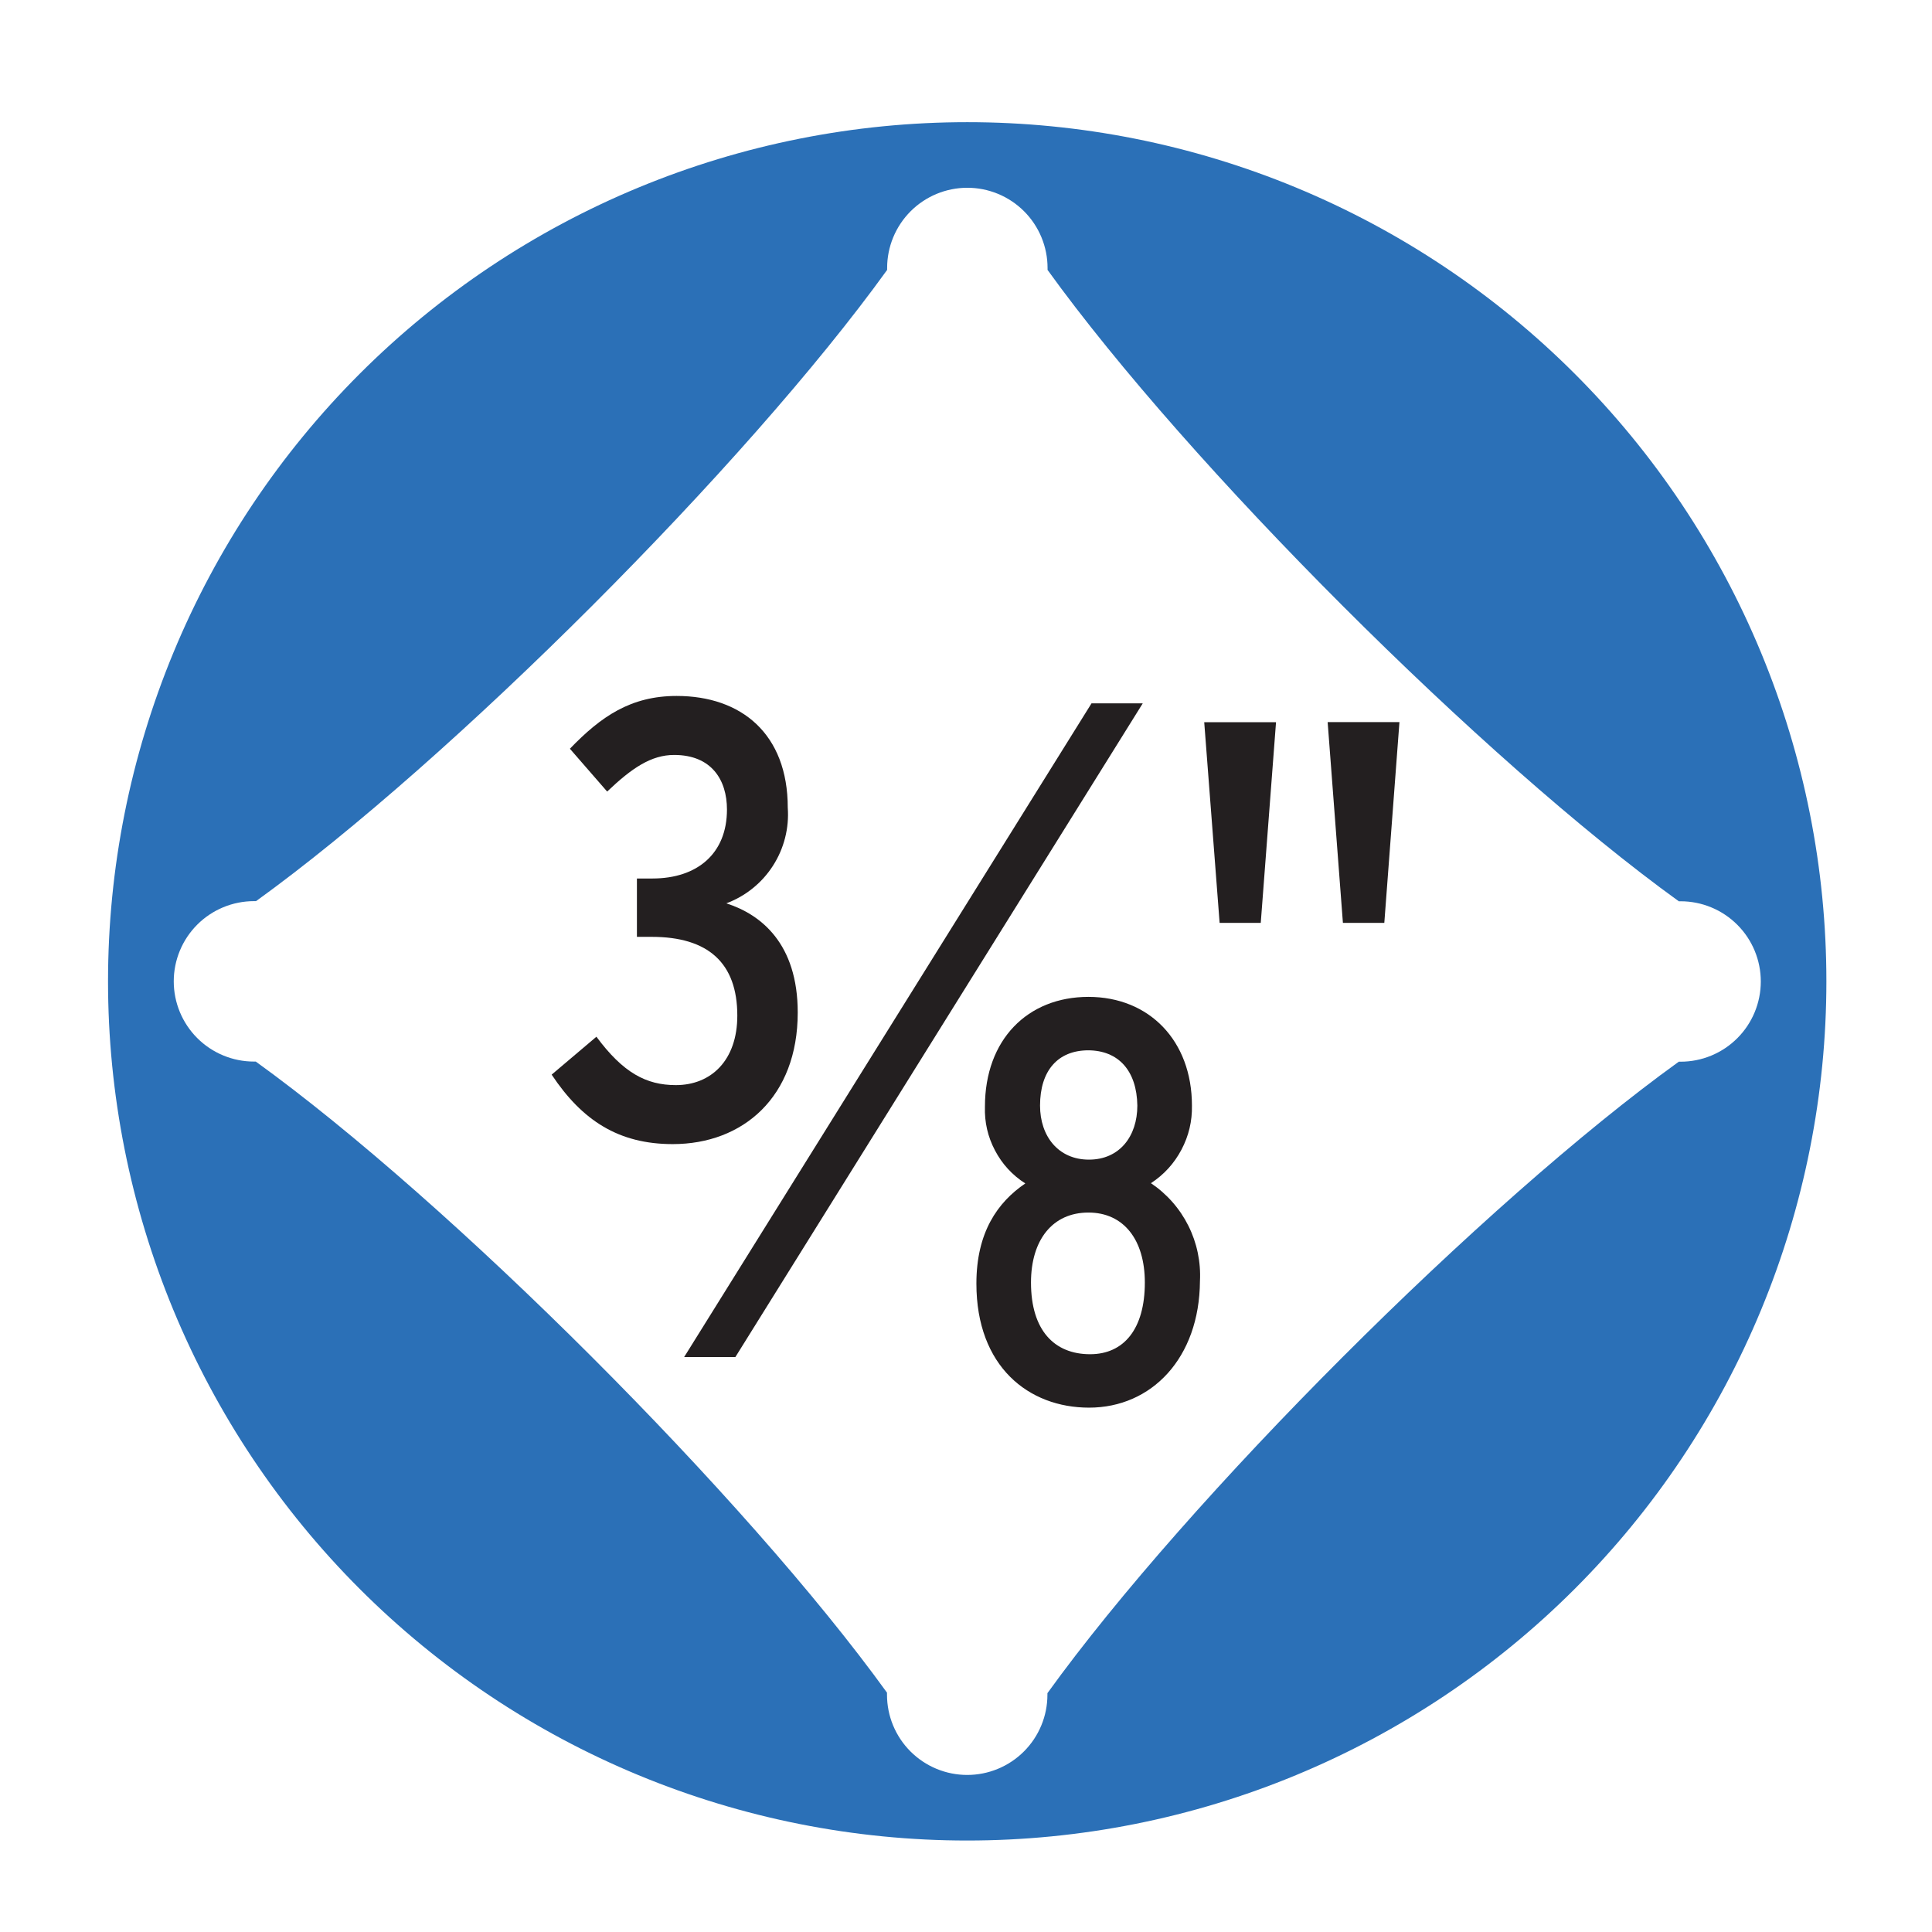 <?xml version="1.0" encoding="UTF-8"?>
<!DOCTYPE svg PUBLIC "-//W3C//DTD SVG 1.0//EN" "http://www.w3.org/TR/2001/REC-SVG-20010904/DTD/svg10.dtd">
<!-- Creator: CorelDRAW 2018 (64 Bit) -->
<svg xmlns="http://www.w3.org/2000/svg" xml:space="preserve" width="39.511mm" height="39.511mm" version="1.0" style="shape-rendering:geometricPrecision; text-rendering:geometricPrecision; image-rendering:optimizeQuality; fill-rule:evenodd; clip-rule:evenodd"
viewBox="0 0 3951.1 3951.1"
 xmlns:xlink="http://www.w3.org/1999/xlink">
 <defs>
  <style type="text/css">
   <![CDATA[
    .fil2 {fill:#231F20;fill-rule:nonzero}
    .fil1 {fill:#2B70B7;fill-rule:nonzero}
    .fil0 {fill:white;fill-rule:nonzero}
   ]]>
  </style>
 </defs>
 <g id="Capa_x0020_1">
  <polygon class="fil0" points="-0.01,-17.64 3968.74,-17.64 3968.74,3951.1 -0.01,3951.1 "/>
  <polygon class="fil0" points="-0.01,-17.64 3968.74,-17.64 3968.74,3951.1 -0.01,3951.1 "/>
  <path class="fil0" d="M297.39 -13.15l3368.41 0c19.54,-0.07 38.9,1.77 58.09,5.52 19.18,3.74 37.81,9.32 55.9,16.74 18.08,7.41 35.27,16.52 51.55,27.32 16.29,10.8 31.37,23.08 45.24,36.86 13.87,13.77 26.26,28.76 37.18,44.97 10.92,16.21 20.15,33.33 27.69,51.36 7.54,18.03 13.25,36.63 17.14,55.78 3.88,19.16 5.85,38.51 5.92,58.05l0 3370.79c0.05,19.48 -1.8,38.77 -5.55,57.87 -3.76,19.11 -9.34,37.67 -16.76,55.68 -7.41,18 -16.52,35.11 -27.31,51.32 -10.79,16.21 -23.06,31.21 -36.81,45 -13.76,13.79 -28.72,26.1 -44.9,36.93 -16.18,10.84 -33.27,19.99 -51.25,27.45 -17.99,7.47 -36.53,13.1 -55.63,16.91 -18.8,3.74 -37.78,5.64 -56.95,5.7l-0.91 0 -3372.64 0 -0.91 0c-19.15,-0.07 -38.13,-1.99 -56.91,-5.75 -19.09,-3.82 -37.61,-9.46 -55.58,-16.93 -17.97,-7.48 -35.04,-16.63 -51.21,-27.47 -16.16,-10.84 -31.12,-23.15 -44.85,-36.94 -13.74,-13.78 -26,-28.78 -36.78,-44.98 -10.78,-16.21 -19.87,-33.31 -27.28,-51.3 -7.41,-18 -12.99,-36.55 -16.74,-55.65 -3.63,-18.5 -5.48,-37.18 -5.55,-56.02l0 -1.82 0 -3370 0 -0.91c0.08,-19.21 2,-38.24 5.76,-57.09 3.82,-19.14 9.47,-37.73 16.95,-55.76 7.48,-18.03 16.65,-35.17 27.5,-51.39 10.85,-16.23 23.17,-31.25 36.98,-45.06 13.8,-13.8 28.82,-26.13 45.05,-36.98 16.23,-10.85 33.36,-20.01 51.39,-27.49 18.03,-7.48 36.62,-13.13 55.77,-16.95 19.14,-3.82 38.47,-5.74 58,-5.76z"/>
  <path class="fil1" d="M3436.93 2171.25l-3.7 0c-399.52,288.13 -1003.57,892.44 -1291.17,1291.43l0 3.18c0,10.77 -1.05,21.44 -3.15,32 -2.1,10.57 -5.21,20.82 -9.34,30.77 -4.12,9.96 -9.17,19.41 -15.15,28.36 -5.99,8.96 -12.79,17.25 -20.41,24.86 -7.61,7.62 -15.9,14.42 -24.85,20.4 -8.96,5.99 -18.41,11.04 -28.36,15.16 -9.96,4.12 -20.21,7.24 -30.78,9.34 -10.56,2.1 -21.23,3.15 -32,3.15 -10.77,0 -21.44,-1.05 -32,-3.15 -10.57,-2.1 -20.83,-5.22 -30.78,-9.34 -9.95,-4.12 -19.4,-9.17 -28.36,-15.16 -8.95,-5.98 -17.24,-12.78 -24.86,-20.4 -7.61,-7.61 -14.41,-15.9 -20.4,-24.86 -5.98,-8.95 -11.03,-18.4 -15.16,-28.36 -4.12,-9.95 -7.23,-20.2 -9.33,-30.77 -2.1,-10.56 -3.15,-21.23 -3.15,-32l0 -4.23c-288.13,-399 -892.18,-1002.78 -1290.9,-1290.64l-3.71 0c-10.77,0 -21.44,-1.05 -32,-3.15 -10.57,-2.11 -20.82,-5.22 -30.77,-9.34 -9.96,-4.12 -19.41,-9.17 -28.36,-15.16 -8.96,-5.98 -17.25,-12.78 -24.86,-20.4 -7.62,-7.61 -14.42,-15.9 -20.4,-24.86 -5.99,-8.95 -11.04,-18.41 -15.16,-28.36 -4.12,-9.95 -7.24,-20.21 -9.34,-30.77 -2.1,-10.56 -3.15,-21.23 -3.15,-32 0,-10.77 1.05,-21.44 3.15,-32.01 2.1,-10.56 5.22,-20.82 9.34,-30.77 4.12,-9.95 9.17,-19.4 15.16,-28.36 5.98,-8.96 12.78,-17.24 20.4,-24.86 7.61,-7.61 15.9,-14.42 24.86,-20.4 8.95,-5.98 18.4,-11.04 28.36,-15.16 9.95,-4.12 20.2,-7.23 30.77,-9.33 10.56,-2.1 21.23,-3.16 32,-3.16l4.24 0c399.25,-288.13 1003.03,-891.91 1290.63,-1290.9l0 -3.97c0,-10.77 1.05,-21.43 3.15,-32 2.11,-10.56 5.22,-20.82 9.34,-30.77 4.12,-9.95 9.17,-19.41 15.16,-28.36 5.98,-8.96 12.78,-17.24 20.4,-24.86 7.62,-7.62 15.9,-14.42 24.86,-20.4 8.95,-5.99 18.41,-11.04 28.36,-15.16 9.95,-4.12 20.21,-7.23 30.77,-9.34 10.57,-2.1 21.23,-3.15 32,-3.15 10.78,0 21.44,1.05 32.01,3.15 10.56,2.11 20.82,5.22 30.77,9.34 9.95,4.12 19.41,9.17 28.36,15.16 8.96,5.98 17.24,12.78 24.86,20.4 7.62,7.62 14.42,15.9 20.4,24.86 5.98,8.95 11.04,18.41 15.16,28.36 4.12,9.95 7.23,20.21 9.33,30.77 2.11,10.57 3.16,21.23 3.16,32l0 3.97c287.86,399.26 891.91,1003.04 1290.9,1291.17l3.7 0c10.77,0 21.44,1.05 32.01,3.15 10.56,2.1 20.82,5.21 30.77,9.34 9.95,4.12 19.4,9.17 28.36,15.16 8.95,5.98 17.24,12.78 24.86,20.4 7.61,7.61 14.41,15.9 20.4,24.85 5.98,8.96 11.04,18.41 15.16,28.36 4.12,9.96 7.23,20.21 9.33,30.78 2.1,10.56 3.15,21.23 3.15,32 0,10.77 -1.05,21.44 -3.15,32 -2.1,10.57 -5.21,20.83 -9.33,30.78 -4.12,9.95 -9.18,19.4 -15.16,28.36 -5.99,8.95 -12.79,17.24 -20.4,24.86 -7.62,7.61 -15.91,14.41 -24.86,20.4 -8.96,5.98 -18.41,11.03 -28.36,15.16 -9.95,4.12 -20.21,7.23 -30.77,9.33 -10.57,2.1 -21.24,3.15 -32.01,3.15zm-1458.91 -1921.4c-57.55,0 -114.96,2.82 -172.23,8.46 -57.27,5.64 -114.12,14.07 -170.56,25.3 -56.44,11.23 -112.2,25.19 -167.27,41.9 -55.07,16.7 -109.19,36.07 -162.35,58.09 -53.17,22.02 -105.13,46.6 -155.88,73.72 -50.75,27.13 -100.05,56.68 -147.9,88.65 -47.85,31.97 -94.02,66.21 -138.5,102.72 -44.49,36.51 -87.07,75.11 -127.77,115.8 -40.69,40.69 -79.29,83.28 -115.8,127.77 -36.5,44.48 -70.74,90.65 -102.71,138.5 -31.98,47.84 -61.52,97.14 -88.65,147.9 -27.13,50.75 -51.7,102.71 -73.73,155.87 -22.02,53.17 -41.38,107.29 -58.09,162.36 -16.7,55.07 -30.67,110.82 -41.9,167.26 -11.22,56.45 -19.66,113.3 -25.3,170.57 -5.64,57.27 -8.46,114.68 -8.46,172.23 0,57.54 2.82,114.95 8.46,172.22 5.64,57.27 14.08,114.13 25.3,170.57 11.23,56.44 25.2,112.2 41.9,167.27 16.71,55.06 36.07,109.18 58.09,162.35 22.03,53.17 46.6,105.12 73.73,155.88 27.13,50.75 56.67,100.05 88.65,147.9 31.97,47.85 66.21,94.01 102.71,138.5 36.51,44.48 75.11,87.07 115.8,127.76 40.7,40.69 83.28,79.29 127.77,115.8 44.48,36.51 90.65,70.75 138.5,102.72 47.85,31.97 97.15,61.52 147.9,88.65 50.75,27.13 102.71,51.7 155.88,73.72 53.16,22.03 107.28,41.39 162.35,58.09 55.07,16.71 110.83,30.68 167.27,41.9 56.44,11.23 113.29,19.66 170.56,25.3 57.27,5.64 114.68,8.46 172.23,8.46 57.55,0 114.96,-2.82 172.23,-8.46 57.27,-5.64 114.12,-14.07 170.56,-25.3 56.44,-11.22 112.2,-25.19 167.27,-41.9 55.07,-16.7 109.19,-36.06 162.35,-58.09 53.17,-22.02 105.13,-46.59 155.88,-73.72 50.75,-27.13 100.05,-56.68 147.9,-88.65 47.85,-31.97 94.02,-66.21 138.5,-102.72 44.49,-36.51 87.07,-75.11 127.77,-115.8 40.69,-40.69 79.29,-83.28 115.8,-127.76 36.5,-44.49 70.74,-90.65 102.71,-138.5 31.98,-47.85 61.52,-97.15 88.65,-147.9 27.13,-50.76 51.7,-102.71 73.73,-155.88 22.02,-53.17 41.38,-107.29 58.09,-162.35 16.7,-55.07 30.67,-110.83 41.9,-167.27 11.22,-56.44 19.66,-113.3 25.3,-170.57 5.64,-57.27 8.46,-114.68 8.46,-172.22 0.01,-57.55 -2.81,-114.96 -8.44,-172.24 -5.63,-57.27 -14.06,-114.13 -25.28,-170.57 -11.22,-56.45 -25.18,-112.21 -41.88,-167.28 -16.7,-55.07 -36.06,-109.2 -58.08,-162.37 -22.02,-53.17 -46.59,-105.13 -73.72,-155.89 -27.13,-50.75 -56.67,-100.06 -88.65,-147.91 -31.97,-47.85 -66.21,-94.02 -102.71,-138.51 -36.51,-44.48 -75.11,-87.07 -115.81,-127.77 -40.69,-40.69 -83.28,-79.29 -127.77,-115.8 -44.48,-36.51 -90.65,-70.75 -138.51,-102.72 -47.85,-31.97 -97.15,-61.52 -147.91,-88.64 -50.75,-27.13 -102.72,-51.7 -155.89,-73.72 -53.17,-22.02 -107.29,-41.38 -162.36,-58.08 -55.08,-16.7 -110.83,-30.66 -167.28,-41.88 -56.44,-11.22 -113.3,-19.65 -170.58,-25.28 -57.27,-5.64 -114.68,-8.45 -172.23,-8.44z"/>
  <path class="fil2" d="M1375.83 2339.79c-110.6,0 -185.21,-48.15 -247.65,-142.08l91.54 -77.52c54.51,73.55 101.6,98.95 162.46,98.95 72.23,0 125.68,-50.8 125.68,-142.08 0,-107.95 -59.8,-161.13 -175.16,-161.13l-30.16 0 0 -119.33 31.75 0c91.54,0 152.4,-50.8 152.4,-141.02 0,-60.85 -31.75,-111.65 -107.95,-111.65 -46.83,0 -86.26,26.45 -137.06,74.87l-76.2 -87.57c63.5,-65.89 124.36,-107.95 218.29,-107.95 132.29,0 227.27,77.52 227.27,228.6 1.49,20.89 -0.35,41.49 -5.53,61.79 -5.19,20.3 -13.44,39.26 -24.77,56.88 -11.33,17.63 -25.15,33.01 -41.46,46.15 -16.31,13.15 -34.28,23.38 -53.91,30.7 71.17,22.76 146.05,82.55 146.05,223.31 0,172.51 -111.66,269.08 -255.59,269.08z"/>
  <path class="fil2" d="M2227.26 2878.75c-123.56,0 -230.45,-83.87 -230.45,-253.74 0,-104.51 43.12,-166.15 100.01,-204.78 -26.62,-17.05 -47.29,-39.57 -62.01,-67.54 -14.72,-27.98 -21.57,-57.77 -20.54,-89.36 0,-137.32 87.31,-224.63 211.66,-224.63 124.36,0 211.67,89.69 211.67,222.25 0.64,31.92 -6.5,61.99 -21.41,90.21 -14.92,28.23 -35.74,51.08 -62.46,68.54 16.29,10.94 30.92,23.78 43.89,38.51 12.97,14.73 23.85,30.87 32.63,48.42 8.79,17.55 15.2,35.93 19.22,55.14 4.03,19.21 5.54,38.62 4.54,58.22 -1.06,157.69 -99.22,258.76 -226.75,258.76zm-1.33 -398.99c-73.29,0 -117.47,55.82 -117.47,143.14 0,97.63 47.62,146.58 120.91,146.58 68.8,0 111.92,-51.33 111.92,-146.58 0,-87.32 -43.12,-143.14 -115.36,-143.14zm0 -331.79c-62.97,0 -98.95,42.07 -98.95,112.98 0,62.7 37.31,110.59 100.01,110.59 62.71,0 98.96,-47.89 98.96,-110.59 -1.06,-70.91 -38.37,-112.98 -101.07,-112.98l1.05 0z"/>
  <polygon class="fil2" points="2337.06,1438.36 2232.28,1438.36 1399.11,2775.3 1503.89,2775.3 "/>
  <path class="fil2" d="M2578.36 1887.35l-84.14 0 -31.48 -410.36 146.84 0 -31.22 410.36zm252.68 0l-84.67 0 -31.22 -410.63 146.84 0 -30.95 410.63z"/>
 </g>
</svg>
